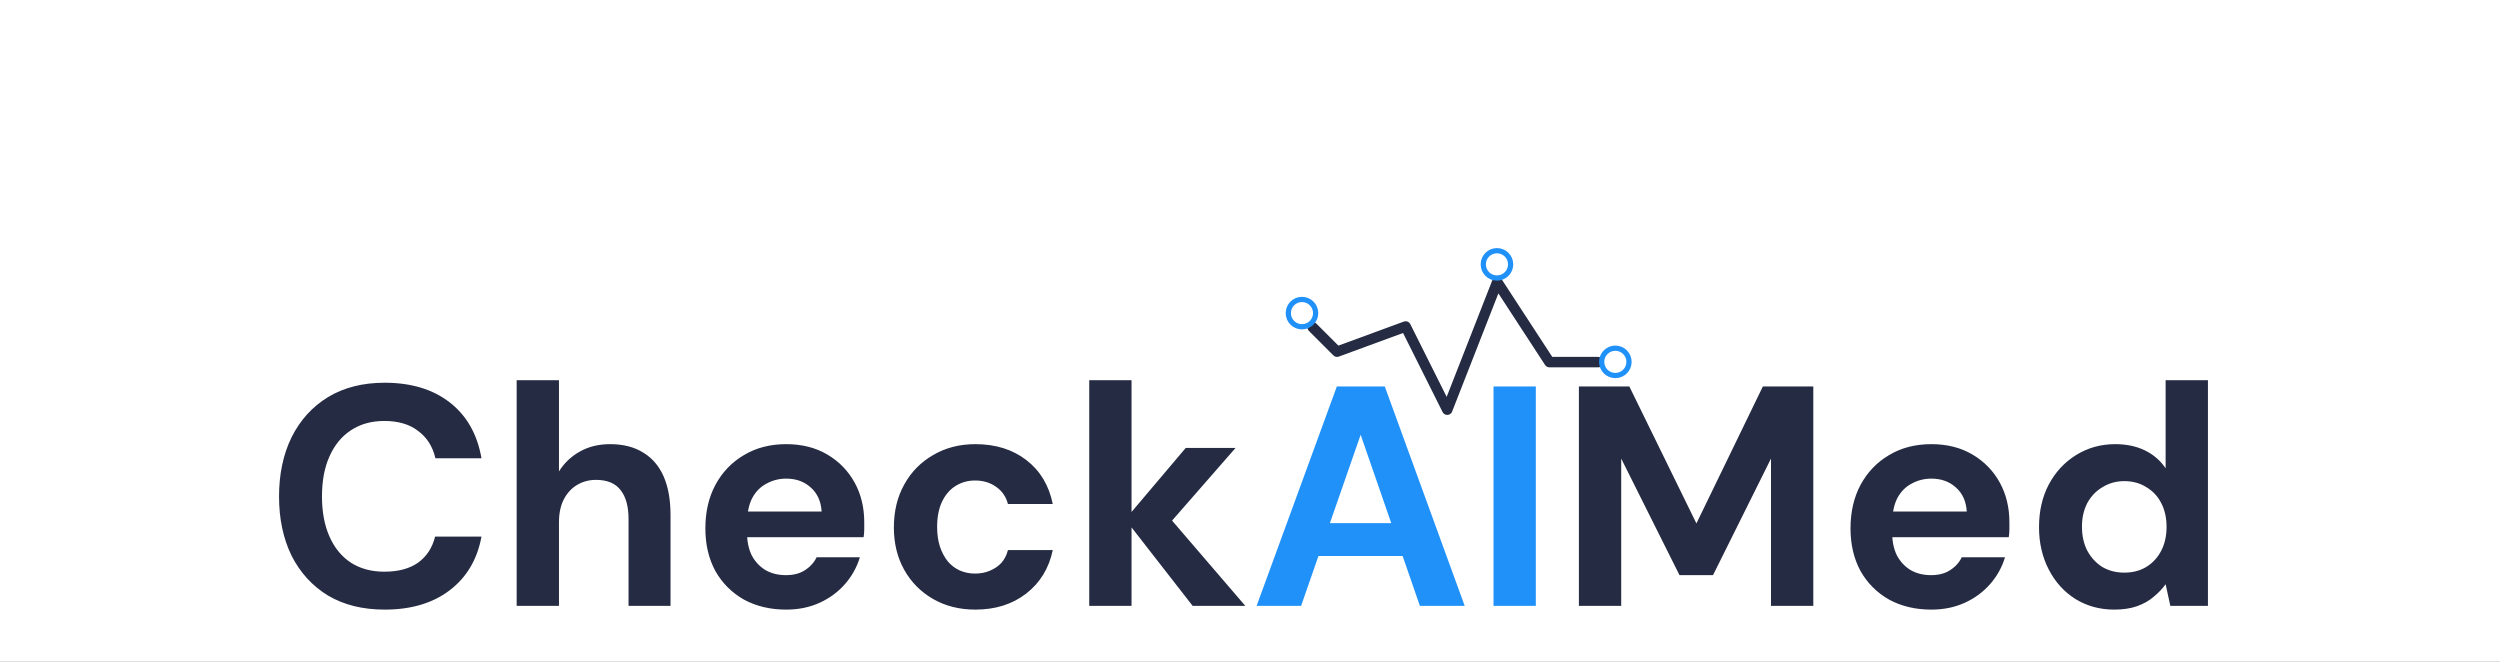 <?xml version="1.0" encoding="UTF-8"?> <svg xmlns="http://www.w3.org/2000/svg" width="359" height="95" viewBox="0 0 359 95" fill="none"><rect x="0" y="0" width="359" height="95" fill="#808080" stroke="none"/><g clip-path="url(#clip0_245_7266)"><rect width="359" height="95" fill="white"></rect><path d="M55.235 87.54C52.085 87.54 49.37 86.865 47.09 85.515C44.84 84.135 43.1 82.23 41.87 79.8C40.67 77.34 40.07 74.505 40.07 71.295C40.07 68.085 40.67 65.25 41.87 62.79C43.1 60.33 44.84 58.41 47.09 57.03C49.37 55.65 52.085 54.96 55.235 54.96C59.045 54.96 62.165 55.905 64.595 57.795C67.025 59.685 68.54 62.355 69.14 65.805H62.525C62.135 64.125 61.31 62.82 60.05 61.89C58.82 60.93 57.2 60.45 55.19 60.45C53.33 60.45 51.725 60.9 50.375 61.8C49.055 62.67 48.035 63.915 47.315 65.535C46.595 67.125 46.235 69.045 46.235 71.295C46.235 73.515 46.595 75.435 47.315 77.055C48.035 78.675 49.055 79.92 50.375 80.79C51.725 81.66 53.33 82.095 55.19 82.095C57.2 82.095 58.82 81.66 60.05 80.79C61.28 79.89 62.09 78.645 62.48 77.055H69.14C68.54 80.325 67.025 82.89 64.595 84.75C62.165 86.61 59.045 87.54 55.235 87.54ZM74.193 87V54.6H80.268V67.695C81.018 66.495 82.008 65.55 83.238 64.86C84.498 64.14 85.953 63.78 87.603 63.78C89.493 63.78 91.083 64.185 92.373 64.995C93.663 65.775 94.638 66.915 95.298 68.415C95.958 69.915 96.288 71.775 96.288 73.995V87H90.258V74.535C90.258 72.735 89.883 71.355 89.133 70.395C88.383 69.405 87.198 68.91 85.578 68.91C84.588 68.91 83.688 69.15 82.878 69.63C82.068 70.11 81.423 70.815 80.943 71.745C80.493 72.645 80.268 73.725 80.268 74.985V87H74.193ZM112.9 87.54C110.62 87.54 108.595 87.06 106.825 86.1C105.085 85.11 103.72 83.745 102.73 82.005C101.77 80.235 101.29 78.195 101.29 75.885C101.29 73.515 101.77 71.43 102.73 69.63C103.72 67.8 105.085 66.375 106.825 65.355C108.565 64.305 110.59 63.78 112.9 63.78C115.15 63.78 117.115 64.275 118.795 65.265C120.475 66.255 121.78 67.59 122.71 69.27C123.64 70.95 124.105 72.855 124.105 74.985C124.105 75.285 124.105 75.63 124.105 76.02C124.105 76.38 124.075 76.755 124.015 77.145H105.61V73.455H117.985C117.895 71.985 117.37 70.83 116.41 69.99C115.48 69.15 114.31 68.73 112.9 68.73C111.88 68.73 110.935 68.97 110.065 69.45C109.195 69.9 108.505 70.605 107.995 71.565C107.515 72.525 107.275 73.74 107.275 75.21V76.515C107.275 77.745 107.5 78.825 107.95 79.755C108.43 80.655 109.09 81.36 109.93 81.87C110.77 82.35 111.745 82.59 112.855 82.59C113.965 82.59 114.88 82.35 115.6 81.87C116.35 81.39 116.905 80.775 117.265 80.025H123.475C123.055 81.435 122.35 82.71 121.36 83.85C120.37 84.99 119.155 85.89 117.715 86.55C116.275 87.21 114.67 87.54 112.9 87.54ZM140.06 87.54C137.78 87.54 135.755 87.03 133.985 86.01C132.215 84.99 130.835 83.595 129.845 81.825C128.855 80.055 128.36 78.03 128.36 75.75C128.36 73.41 128.855 71.355 129.845 69.585C130.835 67.785 132.215 66.375 133.985 65.355C135.755 64.305 137.78 63.78 140.06 63.78C142.97 63.78 145.415 64.545 147.395 66.075C149.375 67.605 150.635 69.705 151.175 72.375H144.74C144.47 71.325 143.9 70.5 143.03 69.9C142.19 69.3 141.185 69 140.015 69C138.965 69 138.02 69.27 137.18 69.81C136.37 70.32 135.725 71.085 135.245 72.105C134.795 73.095 134.57 74.28 134.57 75.66C134.57 76.71 134.705 77.655 134.975 78.495C135.245 79.305 135.62 80.01 136.1 80.61C136.58 81.18 137.15 81.615 137.81 81.915C138.5 82.215 139.235 82.365 140.015 82.365C140.795 82.365 141.5 82.23 142.13 81.96C142.79 81.69 143.345 81.315 143.795 80.835C144.245 80.325 144.56 79.71 144.74 78.99H151.175C150.635 81.6 149.36 83.685 147.35 85.245C145.37 86.775 142.94 87.54 140.06 87.54ZM171.264 87L161.589 74.58L170.274 64.32H177.429L166.224 77.145V72.33L178.824 87H171.264ZM156.414 87V54.6H162.489V87H156.414ZM226.73 87V55.5H233.975L243.605 75.165L253.145 55.5H260.39V87H254.315V65.85L245.99 82.59H241.175L232.805 65.85V87H226.73ZM277.343 87.54C275.063 87.54 273.038 87.06 271.268 86.1C269.528 85.11 268.163 83.745 267.173 82.005C266.213 80.235 265.733 78.195 265.733 75.885C265.733 73.515 266.213 71.43 267.173 69.63C268.163 67.8 269.528 66.375 271.268 65.355C273.008 64.305 275.033 63.78 277.343 63.78C279.593 63.78 281.558 64.275 283.238 65.265C284.918 66.255 286.223 67.59 287.153 69.27C288.083 70.95 288.548 72.855 288.548 74.985C288.548 75.285 288.548 75.63 288.548 76.02C288.548 76.38 288.518 76.755 288.458 77.145H270.053V73.455H282.428C282.338 71.985 281.813 70.83 280.853 69.99C279.923 69.15 278.753 68.73 277.343 68.73C276.323 68.73 275.378 68.97 274.508 69.45C273.638 69.9 272.948 70.605 272.438 71.565C271.958 72.525 271.718 73.74 271.718 75.21V76.515C271.718 77.745 271.943 78.825 272.393 79.755C272.873 80.655 273.533 81.36 274.373 81.87C275.213 82.35 276.188 82.59 277.298 82.59C278.408 82.59 279.323 82.35 280.043 81.87C280.793 81.39 281.348 80.775 281.708 80.025H287.918C287.498 81.435 286.793 82.71 285.803 83.85C284.813 84.99 283.598 85.89 282.158 86.55C280.718 87.21 279.113 87.54 277.343 87.54ZM303.604 87.54C301.534 87.54 299.674 87.03 298.024 86.01C296.404 84.99 295.129 83.58 294.199 81.78C293.269 79.98 292.804 77.955 292.804 75.705C292.804 73.395 293.269 71.355 294.199 69.585C295.159 67.785 296.464 66.375 298.114 65.355C299.794 64.305 301.669 63.78 303.739 63.78C305.359 63.78 306.784 64.08 308.014 64.68C309.244 65.28 310.234 66.135 310.984 67.245V54.6H317.059V87H311.659L310.984 83.895C310.534 84.525 309.964 85.125 309.274 85.695C308.614 86.265 307.819 86.715 306.889 87.045C305.959 87.375 304.864 87.54 303.604 87.54ZM305.044 82.23C306.244 82.23 307.294 81.96 308.194 81.42C309.124 80.85 309.844 80.07 310.354 79.08C310.864 78.09 311.119 76.95 311.119 75.66C311.119 74.37 310.864 73.23 310.354 72.24C309.844 71.25 309.124 70.485 308.194 69.945C307.294 69.375 306.244 69.09 305.044 69.09C303.904 69.09 302.869 69.375 301.939 69.945C301.009 70.485 300.274 71.25 299.734 72.24C299.224 73.23 298.969 74.355 298.969 75.615C298.969 76.935 299.224 78.09 299.734 79.08C300.274 80.07 300.994 80.85 301.894 81.42C302.824 81.96 303.874 82.23 305.044 82.23Z" fill="#252B42"></path><path d="M180.45 87L191.97 55.5H198.855L210.33 87H203.895L195.39 62.43L186.84 87H180.45ZM185.535 79.845L187.155 75.12H203.175L204.75 79.845H185.535ZM214.469 87V55.5H220.544V87H214.469Z" fill="#2091F9"></path><path d="M188.5 47L192 50.5L201.85 46.883L207.825 58.831L215 40.5L222.5 52H229.5" stroke="#252B42" stroke-width="1.5" stroke-linecap="round" stroke-linejoin="round"></path><path d="M186.963 46.927C188.048 46.927 188.927 46.048 188.927 44.963C188.927 43.879 188.048 43 186.963 43C185.879 43 185 43.879 185 44.963C185 46.048 185.879 46.927 186.963 46.927Z" stroke="#2091F9" stroke-width="0.75" stroke-miterlimit="10"></path><path d="M214.963 39.927C216.048 39.927 216.927 39.048 216.927 37.963C216.927 36.879 216.048 36 214.963 36C213.879 36 213 36.879 213 37.963C213 39.048 213.879 39.927 214.963 39.927Z" stroke="#2091F9" stroke-width="0.75" stroke-miterlimit="10"></path><path d="M231.963 53.927C233.048 53.927 233.927 53.048 233.927 51.963C233.927 50.879 233.048 50 231.963 50C230.879 50 230 50.879 230 51.963C230 53.048 230.879 53.927 231.963 53.927Z" stroke="#2091F9" stroke-width="0.75" stroke-miterlimit="10"></path></g><defs><clipPath id="clip0_245_7266"><rect width="359" height="95" fill="white"></rect></clipPath></defs></svg> 